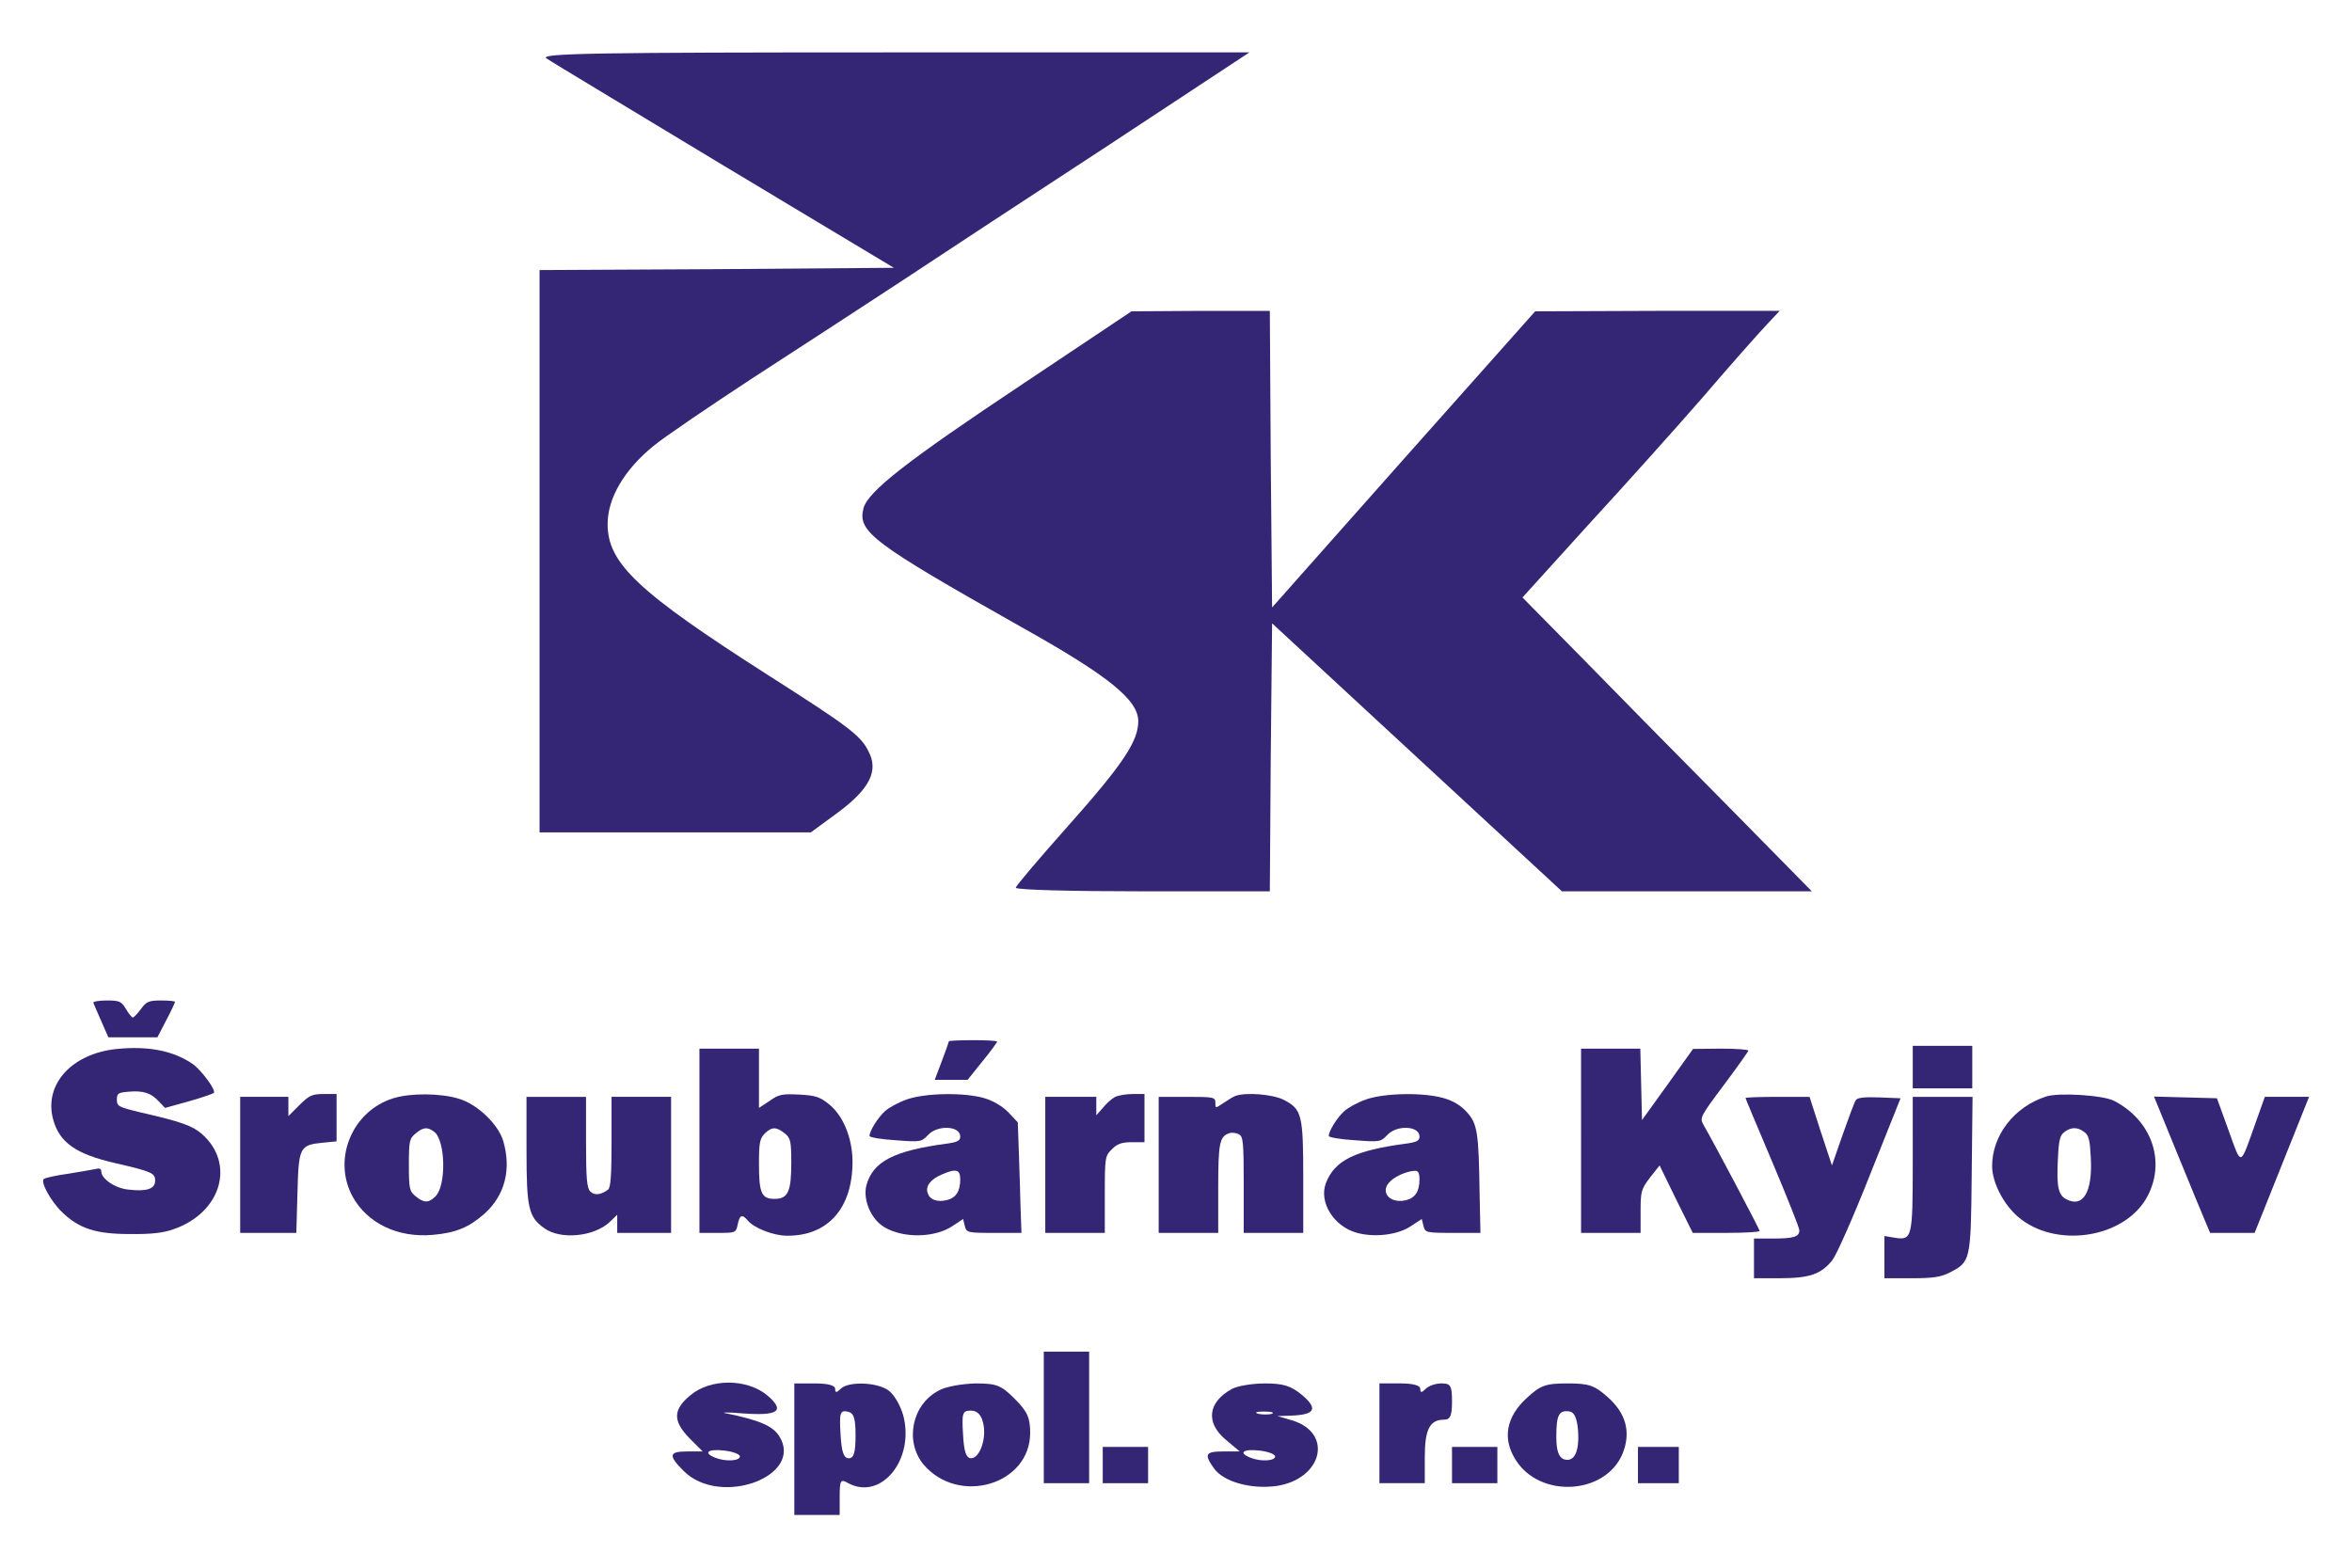 <?xml version="1.0" encoding="UTF-8" standalone="no"?>
<svg
   version="1.0"
   width="300"
   height="200"
   viewBox="0 0 225 150"
   preserveAspectRatio="xMidYMid"
   id="svg30"
   sodipodi:docname="sroubarna.svg"
   inkscape:version="1.4 (86a8ad7, 2024-10-11)"
   xmlns:inkscape="http://www.inkscape.org/namespaces/inkscape"
   xmlns:sodipodi="http://sodipodi.sourceforge.net/DTD/sodipodi-0.dtd"
   xmlns="http://www.w3.org/2000/svg"
   xmlns:svg="http://www.w3.org/2000/svg">
  <defs
     id="defs30" />
  <sodipodi:namedview
     id="namedview30"
     pagecolor="#ffffff"
     bordercolor="#000000"
     borderopacity="0.25"
     inkscape:showpageshadow="2"
     inkscape:pageopacity="0.0"
     inkscape:pagecheckerboard="0"
     inkscape:deskcolor="#d1d1d1"
     inkscape:document-units="pt"
     inkscape:zoom="0.69459162"
     inkscape:cx="-95.019863"
     inkscape:cy="105.81757"
     inkscape:window-width="1920"
     inkscape:window-height="1017"
     inkscape:window-x="-8"
     inkscape:window-y="-8"
     inkscape:window-maximized="1"
     inkscape:current-layer="svg30" />
  <g
     id="g33"
     transform="matrix(1.161,0,0,1.161,-18.14,-8.838)">
    <g
       id="g30"
       transform="translate(60.084,11.93)">
      <path
         d="M 0.561,0.486 C 0.972,0.785 7.587,4.746 15.248,9.381 L 29.189,17.752 14.613,17.864 0,17.939 v 23.171 23.171 h 11.175 11.175 l 2.242,-1.644 c 2.616,-1.943 3.364,-3.438 2.504,-5.045 C 26.46,56.284 25.376,55.499 18.874,51.351 8.11,44.474 5.606,42.12 5.606,38.868 c 0,-2.13 1.383,-4.485 3.775,-6.428 0.897,-0.747 4.597,-3.251 8.185,-5.606 3.588,-2.317 9.082,-5.905 12.221,-7.961 C 32.888,16.818 40.625,11.735 46.978,7.587 L 58.489,5e-6 H 29.151 C 4.709,5e-6 -0.037,0.075 0.561,0.486 Z"
         id="path1"
         style="fill:#342675;fill-opacity:1;stroke:none;stroke-width:0.037" />
      <path
         d="m 39.877,27.282 c -9.717,6.466 -12.856,8.932 -13.193,10.315 -0.486,1.906 0.747,2.84 12.931,9.717 7.288,4.074 9.717,6.054 9.717,7.811 0,1.644 -1.271,3.55 -5.755,8.596 -2.392,2.691 -4.335,4.971 -4.335,5.12 0,0.187 4.709,0.299 10.465,0.299 H 60.171 L 60.246,58.115 60.358,47.053 72.317,58.115 84.239,69.141 H 94.554 104.832 L 97.918,62.114 C 94.106,58.265 88.762,52.846 85.996,50.005 l -5.008,-5.083 5.382,-5.942 c 2.99,-3.251 7.25,-7.998 9.493,-10.577 2.205,-2.579 4.56,-5.232 5.195,-5.905 l 1.121,-1.196 H 92.088 L 82.034,21.34 71.196,33.524 60.358,45.745 60.246,33.524 60.171,21.303 h -5.718 l -5.681,0.037 z"
         id="path2"
         style="fill:#342675;fill-opacity:1;stroke:none;stroke-width:0.037" />
    </g>
    <g
       id="g31"
       transform="matrix(0.625,0,0,0.625,31.982,19.475)">
      <path
         d="m -13.865,113.244 c 0.075,0.187 0.523,1.271 1.046,2.429 l 0.934,2.13 h 3.214 3.251 l 1.159,-2.242 c 0.635,-1.196 1.159,-2.317 1.159,-2.429 0,-0.112 -0.822,-0.187 -1.831,-0.187 -1.644,0 -1.943,0.149 -2.654,1.121 -0.448,0.598 -0.934,1.121 -1.084,1.121 -0.112,0 -0.561,-0.523 -0.897,-1.121 -0.598,-1.009 -0.86,-1.121 -2.541,-1.121 -1.046,0 -1.831,0.149 -1.757,0.299 z"
         id="path3"
         style="fill:#342675;fill-opacity:1;stroke:none;stroke-width:0.037" />
      <path
         d="m 98.927,118.327 c 0,0.075 -0.411,1.233 -0.934,2.616 l -0.934,2.467 h 2.168 2.168 l 1.943,-2.429 c 1.084,-1.308 1.943,-2.504 1.943,-2.616 0,-0.112 -1.42,-0.187 -3.177,-0.187 -1.757,0 -3.177,0.075 -3.177,0.149 z"
         id="path4"
         style="fill:#342675;fill-opacity:1;stroke:none;stroke-width:0.037" />
      <path
         d="m -10.763,119.336 c -5.942,0.598 -9.642,4.672 -8.409,9.269 0.822,3.065 2.99,4.597 8.222,5.793 4.859,1.121 5.232,1.308 5.232,2.317 0,1.084 -1.121,1.458 -3.588,1.159 -1.719,-0.187 -3.513,-1.42 -3.513,-2.392 0,-0.336 -0.262,-0.448 -0.635,-0.336 -0.374,0.075 -2.018,0.374 -3.663,0.635 -1.644,0.224 -3.139,0.561 -3.289,0.71 -0.448,0.411 0.972,2.99 2.429,4.373 2.242,2.168 4.447,2.878 8.895,2.878 2.84,0.037 4.447,-0.149 5.793,-0.635 6.279,-2.168 8.185,-8.633 3.737,-12.557 -1.271,-1.084 -2.654,-1.607 -8.222,-2.878 -2.766,-0.673 -2.99,-0.785 -2.99,-1.644 0,-0.822 0.187,-0.934 1.458,-1.046 2.018,-0.187 3.027,0.149 4.036,1.233 l 0.86,0.897 3.102,-0.86 c 1.719,-0.486 3.214,-1.009 3.326,-1.121 0.336,-0.336 -1.682,-3.065 -2.84,-3.849 -2.541,-1.719 -5.793,-2.355 -9.941,-1.943 z"
         id="path5"
         style="fill:#342675;fill-opacity:1;stroke:none;stroke-width:0.037" />
      <path
         d="m 225.996,121.728 v 2.803 h 3.924 3.924 v -2.803 -2.803 h -3.924 -3.924 z"
         id="path6"
         style="fill:#342675;fill-opacity:1;stroke:none;stroke-width:0.037" />
      <path
         d="m 66.039,131.445 v 12.146 h 2.392 c 2.355,0 2.429,0 2.654,-1.121 0.262,-1.271 0.598,-1.383 1.345,-0.486 0.822,0.972 3.364,1.981 5.158,1.981 5.419,0.037 8.671,-3.663 8.633,-9.867 -0.037,-3.027 -1.233,-5.98 -3.102,-7.475 -1.196,-0.972 -1.794,-1.159 -3.924,-1.271 -2.205,-0.112 -2.691,-0.037 -3.887,0.822 l -1.42,0.934 v -3.887 -3.924 h -3.924 -3.924 z m 11.249,-0.972 c 0.747,0.598 0.86,1.009 0.86,3.812 0,3.849 -0.411,4.821 -2.205,4.821 -1.719,0 -2.056,-0.747 -2.056,-4.634 0,-2.728 0.112,-3.326 0.747,-3.962 0.934,-0.934 1.532,-0.934 2.654,-0.037 z"
         id="path7"
         style="fill:#342675;fill-opacity:1;stroke:none;stroke-width:0.037" />
      <path
         d="m 182.269,131.445 v 12.146 h 3.924 3.924 v -2.84 c 0,-2.616 0.075,-2.915 1.233,-4.447 l 1.271,-1.607 2.168,4.447 2.205,4.447 h 4.41 c 2.429,0 4.41,-0.112 4.41,-0.262 0,-0.187 -5.868,-11.324 -7.4,-13.978 -0.523,-0.934 -0.448,-1.084 2.691,-5.27 1.757,-2.355 3.214,-4.41 3.214,-4.522 0,-0.149 -1.644,-0.262 -3.625,-0.262 l -3.663,0.037 -3.364,4.709 -3.364,4.672 -0.112,-4.709 -0.112,-4.709 h -3.887 -3.924 z"
         id="path8"
         style="fill:#342675;fill-opacity:1;stroke:none;stroke-width:0.037" />
      <path
         d="m 13.305,126.736 -1.458,1.458 v -1.271 -1.271 h -3.177 -3.177 v 8.97 8.97 h 3.7 3.7 l 0.149,-5.232 c 0.149,-6.054 0.299,-6.353 3.251,-6.652 l 1.906,-0.187 v -3.102 -3.139 h -1.719 c -1.495,0 -1.906,0.187 -3.177,1.458 z"
         id="path9"
         style="fill:#342675;fill-opacity:1;stroke:none;stroke-width:0.037" />
      <path
         d="m 25.676,125.839 c -5.419,1.682 -8.035,7.998 -5.382,12.931 1.943,3.55 5.98,5.494 10.577,5.083 3.065,-0.262 4.821,-1.009 6.839,-2.803 2.691,-2.429 3.55,-5.83 2.467,-9.568 -0.673,-2.242 -3.438,-4.896 -5.942,-5.606 -2.392,-0.71 -6.279,-0.747 -8.558,-0.037 z m 5.382,4.41 c 1.495,1.084 1.644,7.064 0.187,8.521 -0.897,0.897 -1.532,0.897 -2.616,0 -0.822,-0.673 -0.897,-1.009 -0.897,-4.148 0,-3.139 0.075,-3.476 0.897,-4.148 1.009,-0.822 1.532,-0.897 2.429,-0.224 z"
         id="path10"
         style="fill:#342675;fill-opacity:1;stroke:none;stroke-width:0.037" />
      <path
         d="m 93.396,125.988 c -1.084,0.374 -2.392,1.084 -2.915,1.57 -0.972,0.897 -2.018,2.616 -2.018,3.251 0,0.187 1.532,0.448 3.401,0.561 3.326,0.262 3.438,0.224 4.298,-0.673 1.271,-1.383 4.261,-1.233 4.261,0.187 0,0.561 -0.374,0.747 -1.757,0.934 -6.989,0.934 -9.754,2.355 -10.614,5.494 -0.486,1.906 0.598,4.447 2.317,5.494 2.504,1.532 6.727,1.458 9.082,-0.149 l 1.345,-0.897 0.224,0.897 c 0.224,0.897 0.299,0.934 3.849,0.934 h 3.625 l -0.112,-3.065 c -0.037,-1.719 -0.149,-5.008 -0.224,-7.325 l -0.149,-4.186 -1.233,-1.308 c -0.785,-0.822 -2.018,-1.532 -3.139,-1.869 -2.616,-0.785 -7.774,-0.71 -10.24,0.149 z m 7.026,10.539 c 0,1.57 -0.561,2.429 -1.719,2.728 -1.308,0.336 -2.317,-0.037 -2.579,-0.934 -0.299,-0.897 0.374,-1.794 1.869,-2.429 1.869,-0.822 2.429,-0.673 2.429,0.635 z"
         id="path11"
         style="fill:#342675;fill-opacity:1;stroke:none;stroke-width:0.037" />
      <path
         d="m 120.79,125.689 c -0.411,0.224 -1.121,0.86 -1.57,1.42 l -0.86,0.972 v -1.233 -1.196 h -3.364 -3.364 v 8.97 8.97 h 3.924 3.924 v -5.045 c 0,-4.896 0.037,-5.12 0.934,-5.98 0.673,-0.71 1.308,-0.934 2.616,-0.934 h 1.682 v -3.177 -3.177 h -1.57 c -0.897,0 -1.943,0.187 -2.355,0.411 z"
         id="path12"
         style="fill:#342675;fill-opacity:1;stroke:none;stroke-width:0.037" />
      <path
         d="m 136.674,125.54 c -0.299,0.112 -1.009,0.561 -1.57,0.934 -1.046,0.71 -1.046,0.71 -1.046,-0.037 0,-0.747 -0.224,-0.785 -3.737,-0.785 h -3.737 v 8.97 8.97 h 3.924 3.924 v -5.905 c 0,-6.017 0.187,-6.839 1.495,-7.25 0.299,-0.112 0.86,-0.037 1.233,0.149 0.561,0.299 0.635,1.009 0.635,6.652 v 6.353 h 3.924 3.924 v -7.288 c 0,-8.334 -0.187,-9.044 -2.616,-10.278 -1.42,-0.71 -4.971,-1.009 -6.353,-0.486 z"
         id="path13"
         style="fill:#342675;fill-opacity:1;stroke:none;stroke-width:0.037" />
      <path
         d="m 153.941,125.988 c -1.084,0.374 -2.392,1.084 -2.915,1.57 -0.972,0.897 -2.018,2.616 -2.018,3.251 0,0.187 1.532,0.448 3.401,0.561 3.326,0.262 3.438,0.224 4.298,-0.673 1.271,-1.383 4.261,-1.233 4.261,0.187 0,0.561 -0.374,0.747 -1.757,0.934 -6.765,0.897 -9.418,2.205 -10.577,5.195 -0.972,2.541 1.046,5.755 4.111,6.578 2.355,0.635 5.382,0.262 7.101,-0.897 l 1.42,-0.934 0.224,0.897 c 0.224,0.897 0.336,0.934 3.887,0.934 h 3.625 l -0.112,-5.307 c -0.112,-7.923 -0.299,-9.082 -1.644,-10.577 -0.747,-0.86 -1.757,-1.495 -3.027,-1.869 -2.654,-0.785 -7.774,-0.71 -10.278,0.149 z m 7.026,10.539 c 0,1.607 -0.561,2.467 -1.831,2.766 -2.168,0.486 -3.476,-1.196 -1.981,-2.541 0.747,-0.71 2.242,-1.308 3.177,-1.345 0.448,-0.037 0.635,0.262 0.635,1.121 z"
         id="path14"
         style="fill:#342675;fill-opacity:1;stroke:none;stroke-width:0.037" />
      <path
         d="m 243.562,125.615 c -4.186,1.345 -7.101,5.12 -7.101,9.156 0,2.168 1.495,5.045 3.401,6.69 4.859,4.186 13.828,2.915 16.93,-2.429 2.654,-4.634 0.822,-10.24 -4.261,-12.856 -1.458,-0.747 -7.325,-1.121 -8.97,-0.561 z m 5.045,4.672 c 0.598,0.411 0.747,1.084 0.86,3.326 0.262,4.597 -1.009,6.727 -3.251,5.531 -1.046,-0.561 -1.271,-1.682 -1.084,-5.307 0.112,-2.467 0.262,-3.102 0.86,-3.55 0.897,-0.673 1.719,-0.673 2.616,0 z"
         id="path15"
         style="fill:#342675;fill-opacity:1;stroke:none;stroke-width:0.037" />
      <path
         d="m 43.241,132.641 c 0,7.699 0.262,8.82 2.317,10.315 2.13,1.57 6.54,1.159 8.633,-0.785 l 1.009,-0.972 v 1.196 1.196 h 3.55 3.55 v -8.97 -8.97 h -3.924 -3.924 v 5.942 c 0,4.298 -0.112,6.017 -0.448,6.279 -0.934,0.71 -1.794,0.822 -2.355,0.262 -0.448,-0.486 -0.561,-1.682 -0.561,-6.54 v -5.942 h -3.924 -3.924 z"
         id="path16"
         style="fill:#342675;fill-opacity:1;stroke:none;stroke-width:0.037" />
      <path
         d="m 203.946,125.801 c 0,0.075 1.607,3.887 3.55,8.484 1.943,4.597 3.55,8.633 3.55,8.97 0,0.86 -0.747,1.084 -3.588,1.084 h -2.392 v 2.616 2.616 h 3.364 c 3.962,0 5.457,-0.523 6.951,-2.355 0.598,-0.785 2.766,-5.681 5.008,-11.361 l 3.999,-10.016 -2.803,-0.112 c -2.018,-0.075 -2.915,0.037 -3.102,0.374 -0.187,0.262 -0.934,2.317 -1.719,4.522 l -1.42,4.074 -1.495,-4.522 -1.458,-4.522 h -4.223 c -2.317,0 -4.223,0.075 -4.223,0.149 z"
         id="path17"
         style="fill:#342675;fill-opacity:1;stroke:none;stroke-width:0.037" />
      <path
         d="m 225.996,134.36 c 0,9.904 -0.075,10.24 -2.392,9.867 l -1.345,-0.224 v 2.803 2.766 h 3.55 c 2.84,0 3.887,-0.149 5.045,-0.747 2.766,-1.42 2.803,-1.495 2.915,-12.969 l 0.112,-10.203 h -3.924 -3.962 z"
         id="path18"
         style="fill:#342675;fill-opacity:1;stroke:none;stroke-width:0.037" />
      <path
         d="m 260.903,133.201 c 1.719,4.186 3.364,8.222 3.7,8.97 l 0.598,1.42 h 2.952 2.915 l 3.588,-8.97 3.588,-8.97 h -2.915 -2.915 l -1.159,3.251 c -2.168,6.092 -1.869,6.017 -3.625,1.159 l -1.532,-4.223 -4.148,-0.112 -4.148,-0.112 z"
         id="path19"
         style="fill:#342675;fill-opacity:1;stroke:none;stroke-width:0.037" />
    </g>
    <g
       id="g32"
       transform="translate(-211.58,-121.399)">
      <path
         d="m 313.209,245.827 v 5.419 h 1.869 1.869 v -5.419 -5.419 h -1.869 -1.869 z"
         id="path20"
         style="fill:#342675;fill-opacity:1;stroke:none;stroke-width:0.037" />
      <path
         d="m 284.095,243.996 c -1.458,1.196 -1.458,2.13 -0.075,3.55 l 1.084,1.084 h -1.271 c -1.532,0 -1.57,0.336 -0.299,1.607 3.027,3.027 10.016,0.411 7.848,-2.915 -0.561,-0.822 -1.644,-1.271 -4.335,-1.831 -0.523,-0.075 0.075,-0.112 1.308,0 2.99,0.224 3.588,-0.187 2.056,-1.495 -1.682,-1.383 -4.672,-1.383 -6.316,0 z m 4.074,5.045 c 0,0.374 -1.159,0.448 -2.018,0.112 -1.046,-0.411 -0.635,-0.747 0.71,-0.598 0.71,0.075 1.308,0.299 1.308,0.486 z"
         id="path21"
         style="fill:#342675;fill-opacity:1;stroke:none;stroke-width:0.037" />
      <path
         d="m 292.654,248.444 v 5.419 h 1.869 1.869 v -1.495 c 0,-1.383 0.075,-1.495 0.71,-1.121 2.728,1.458 5.494,-1.981 4.522,-5.606 -0.224,-0.785 -0.747,-1.719 -1.233,-2.056 -0.972,-0.673 -3.289,-0.747 -3.924,-0.112 -0.336,0.336 -0.448,0.336 -0.448,0 0,-0.299 -0.635,-0.448 -1.682,-0.448 h -1.682 z m 5.045,-1.121 c 0,1.42 -0.149,1.869 -0.561,1.869 -0.411,0 -0.598,-0.523 -0.673,-1.981 -0.112,-1.757 -0.037,-1.981 0.561,-1.869 0.523,0.112 0.673,0.486 0.673,1.981 z"
         id="path22"
         style="fill:#342675;fill-opacity:1;stroke:none;stroke-width:0.037" />
      <path
         d="m 304.538,243.622 c -2.205,1.159 -2.803,4.186 -1.233,6.092 2.915,3.401 8.783,1.644 8.783,-2.616 0,-1.233 -0.224,-1.757 -1.271,-2.803 -1.121,-1.121 -1.495,-1.271 -3.251,-1.271 -1.121,0.037 -2.467,0.262 -3.027,0.598 z m 3.663,2.616 c 0.336,1.271 -0.262,2.952 -0.972,2.952 -0.411,0 -0.598,-0.523 -0.673,-1.981 -0.112,-1.757 -0.037,-1.943 0.635,-1.943 0.523,0 0.86,0.336 1.009,0.972 z"
         id="path23"
         style="fill:#342675;fill-opacity:1;stroke:none;stroke-width:0.037" />
      <path
         d="m 328.719,243.473 c -1.981,1.084 -2.205,2.766 -0.523,4.186 l 1.159,0.972 h -1.345 c -1.495,0 -1.607,0.224 -0.785,1.383 0.785,1.121 3.065,1.757 5.195,1.458 3.775,-0.598 4.672,-4.41 1.196,-5.419 l -1.159,-0.336 1.121,-0.037 c 1.981,-0.075 2.242,-0.561 0.934,-1.682 -0.934,-0.785 -1.57,-0.972 -3.102,-0.972 -1.084,0 -2.28,0.224 -2.691,0.448 z m 3.289,2.056 c -0.262,0.075 -0.785,0.075 -1.121,0 -0.374,-0.112 -0.149,-0.187 0.448,-0.187 0.635,0 0.897,0.075 0.673,0.187 z m 0.262,3.513 c 0,0.374 -1.159,0.448 -2.018,0.112 -1.046,-0.411 -0.635,-0.747 0.71,-0.598 0.71,0.075 1.308,0.299 1.308,0.486 z"
         id="path24"
         style="fill:#342675;fill-opacity:1;stroke:none;stroke-width:0.037" />
      <path
         d="m 340.865,247.135 v 4.111 h 1.869 1.869 v -2.168 c 0,-2.242 0.411,-3.065 1.57,-3.065 0.523,0 0.673,-0.299 0.673,-1.495 0,-1.308 -0.112,-1.495 -0.86,-1.495 -0.486,0 -1.046,0.187 -1.308,0.448 -0.336,0.336 -0.448,0.336 -0.448,0 0,-0.299 -0.635,-0.448 -1.682,-0.448 h -1.682 z"
         id="path25"
         style="fill:#342675;fill-opacity:1;stroke:none;stroke-width:0.037" />
      <path
         d="m 353.012,244.22 c -1.719,1.57 -2.018,3.364 -0.934,5.083 1.981,3.214 7.4,2.915 8.82,-0.486 0.71,-1.757 0.299,-3.326 -1.233,-4.672 -1.084,-0.972 -1.57,-1.121 -3.289,-1.121 -1.794,0 -2.242,0.149 -3.364,1.196 z m 4.223,2.728 c 0.112,1.757 -0.336,2.616 -1.196,2.317 -0.411,-0.187 -0.598,-0.71 -0.598,-1.869 0,-1.794 0.224,-2.205 1.121,-2.056 0.374,0.075 0.598,0.598 0.673,1.607 z"
         id="path26"
         style="fill:#342675;fill-opacity:1;stroke:none;stroke-width:0.037" />
      <path
         d="m 318.067,249.752 v 1.495 h 1.869 1.869 v -1.495 -1.495 h -1.869 -1.869 z"
         id="path28"
         style="fill:#342675;fill-opacity:1;stroke:none;stroke-width:0.037" />
      <path
         d="m 346.845,249.752 v 1.495 h 1.869 1.869 v -1.495 -1.495 h -1.869 -1.869 z"
         id="path29"
         style="fill:#342675;fill-opacity:1;stroke:none;stroke-width:0.037" />
      <path
         d="m 362.168,249.752 v 1.495 h 1.682 1.682 v -1.495 -1.495 h -1.682 -1.682 z"
         id="path30"
         style="fill:#342675;fill-opacity:1;stroke:none;stroke-width:0.037" />
    </g>
  </g>
</svg>
